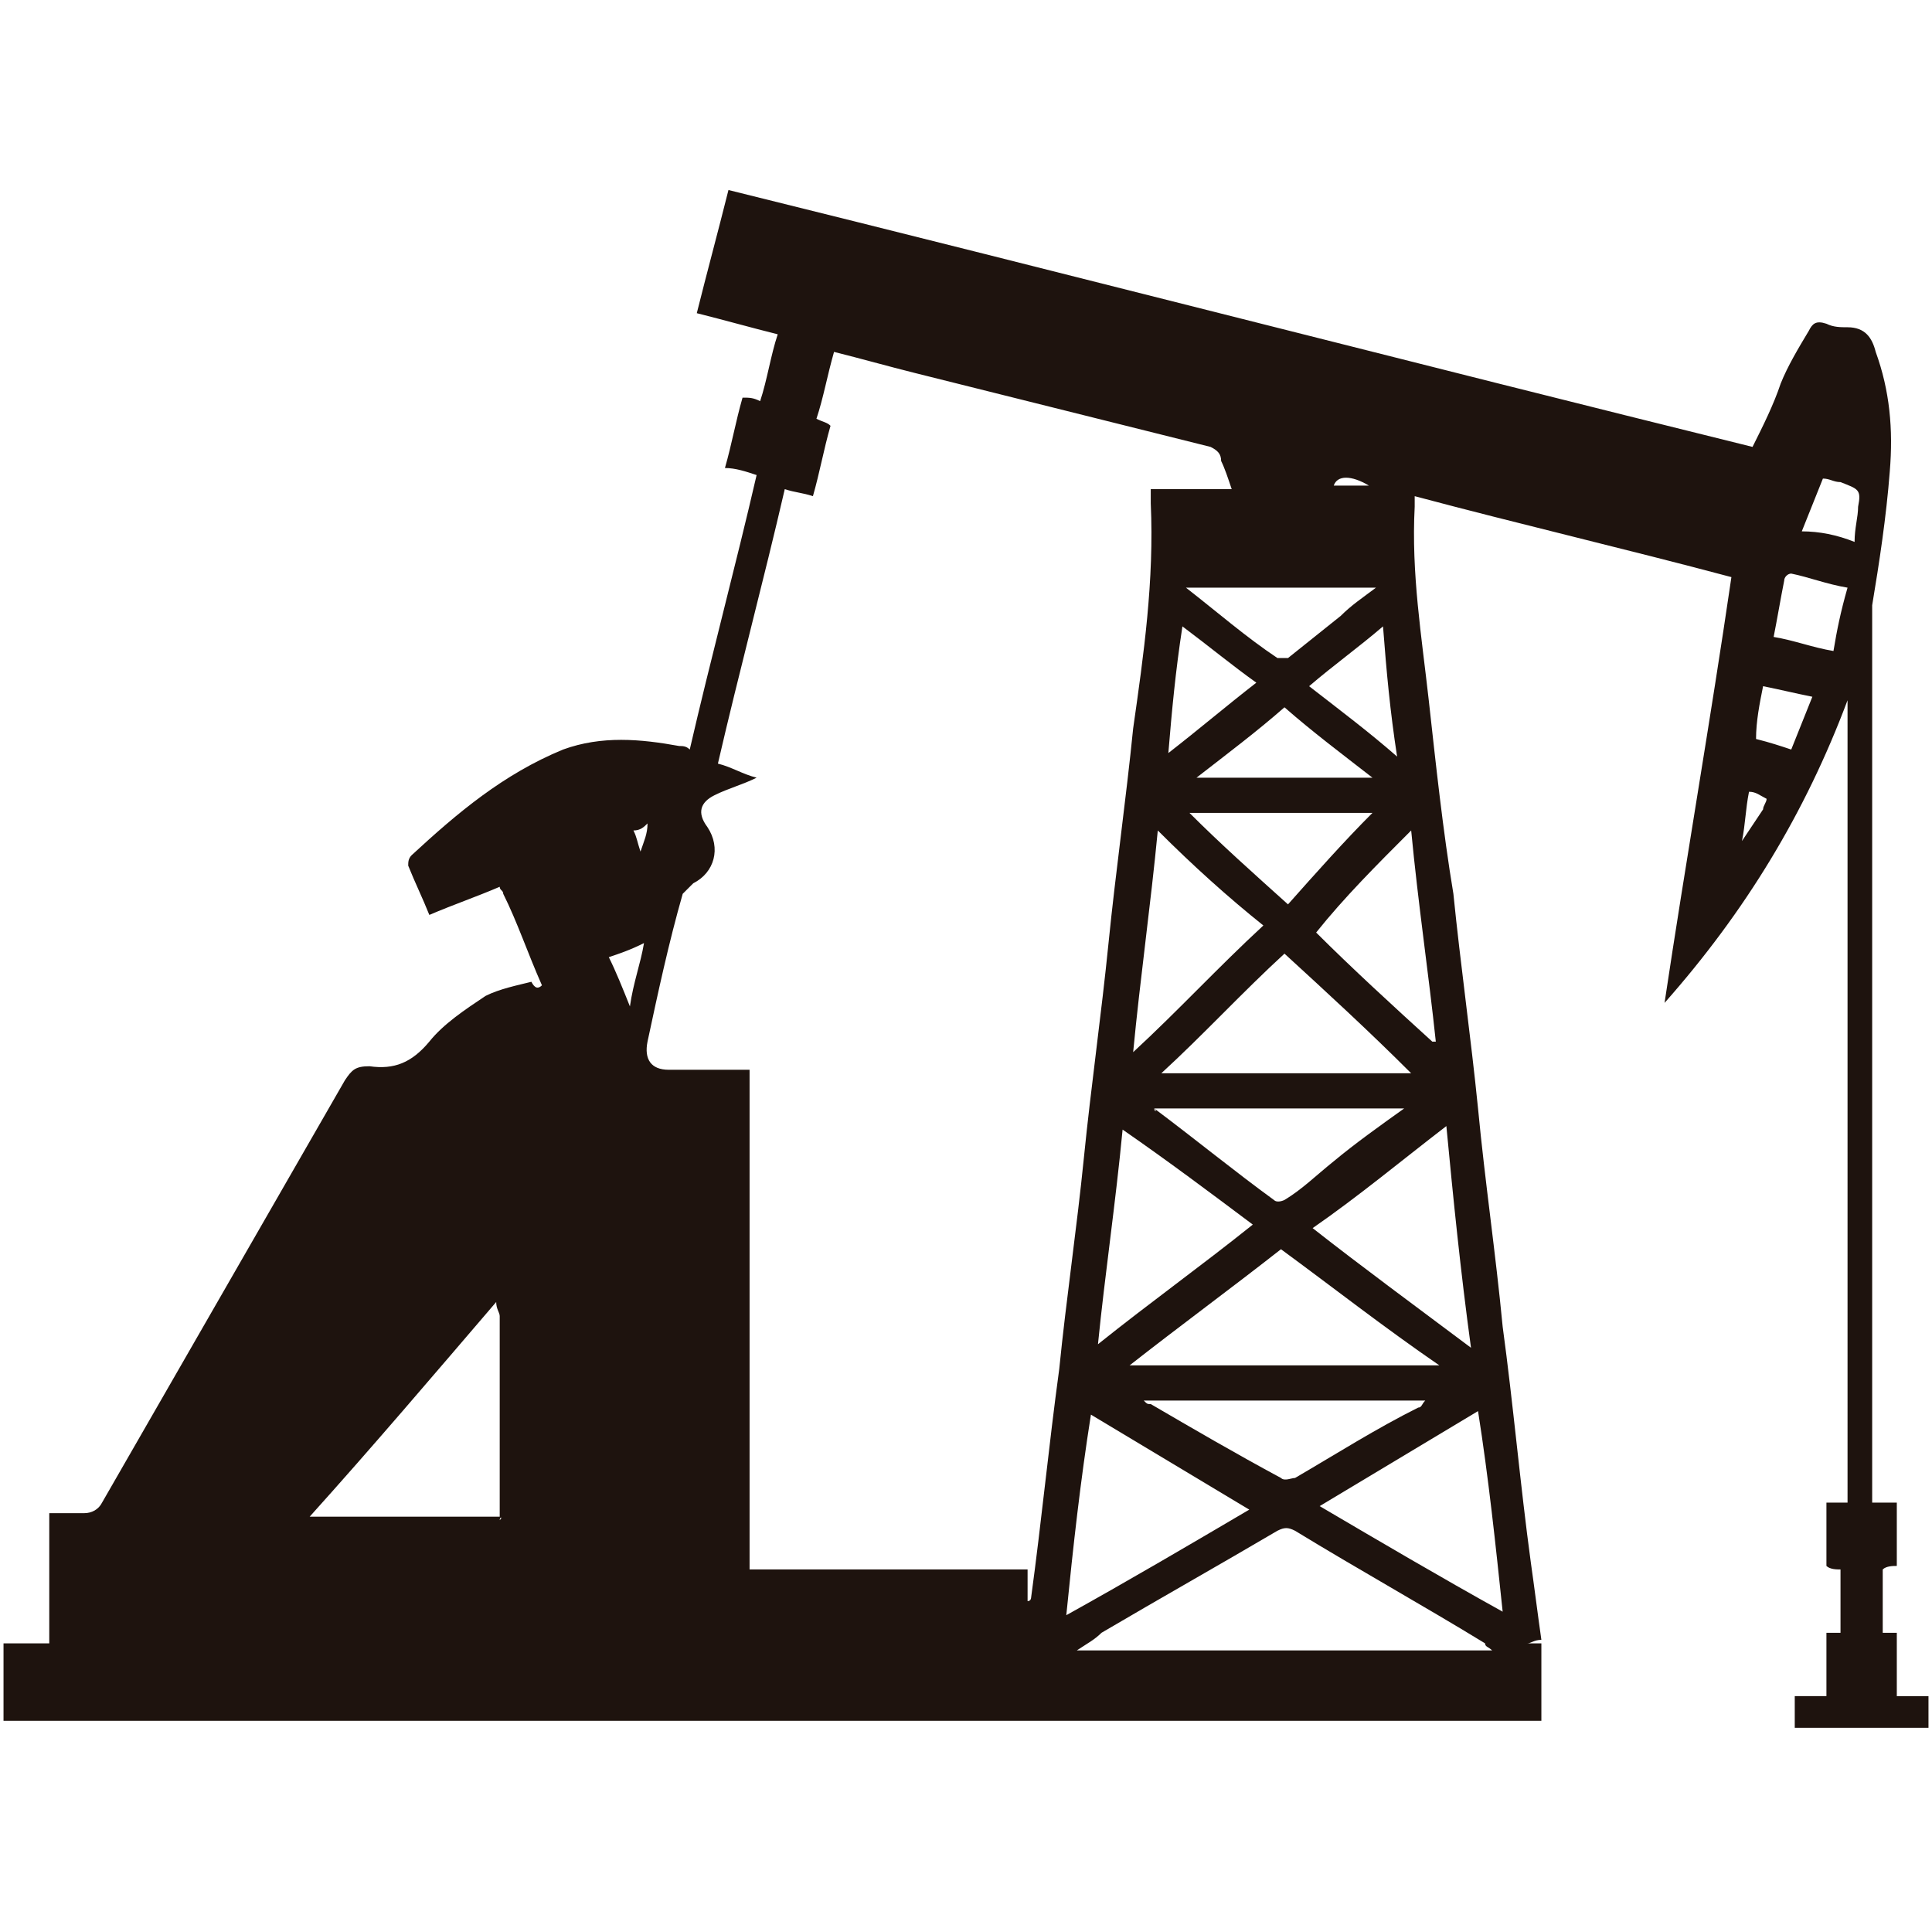 <?xml version="1.0" encoding="utf-8"?>
<!-- Generator: Adobe Illustrator 26.1.0, SVG Export Plug-In . SVG Version: 6.00 Build 0)  -->
<!DOCTYPE svg PUBLIC "-//W3C//DTD SVG 1.1//EN" "http://www.w3.org/Graphics/SVG/1.1/DTD/svg11.dtd">
<svg version="1.1" id="Layer_1" xmlns:x="http://ns.adobe.com/Extensibility/1.0/" xmlns:i="http://ns.adobe.com/AdobeIllustrator/10.0/" xmlns:graph="http://ns.adobe.com/Graphs/1.0/"
	 xmlns="http://www.w3.org/2000/svg" xmlns:xlink="http://www.w3.org/1999/xlink" x="0px" y="0px" width="54.9px" height="54.5px"
	 viewBox="0 0 54.9 54.5" style="enable-background:new 0 0 54.9 54.5;" xml:space="preserve">
<style type="text/css">
	.st0{fill-rule:evenodd;clip-rule:evenodd;fill:#1E130E;}
</style>
<g>
	<path class="st0" d="M15.4,28c-0.4-0.9-0.7-1.8-1.1-2.6c0-0.1-0.1-0.1-0.1-0.2c-0.7,0.3-1.3,0.5-2,0.8c-0.2-0.5-0.4-0.9-0.6-1.4
		c0-0.1,0-0.2,0.1-0.3c1.3-1.2,2.6-2.3,4.3-3c1.1-0.4,2.2-0.3,3.3-0.1c0.1,0,0.2,0,0.3,0.1c0.6-2.6,1.3-5.2,1.9-7.8
		c-0.3-0.1-0.6-0.2-0.9-0.2c0.2-0.7,0.3-1.3,0.5-2c0.2,0,0.3,0,0.5,0.1c0.2-0.6,0.3-1.3,0.5-1.9c-0.8-0.2-1.5-0.4-2.3-0.6
		c0.3-1.2,0.6-2.3,0.9-3.5c9.7,2.4,19.4,4.9,29.1,7.3c0.3-0.6,0.6-1.2,0.8-1.8c0.2-0.5,0.5-1,0.8-1.5c0.1-0.2,0.2-0.3,0.5-0.2
		c0.2,0.1,0.4,0.1,0.6,0.1c0.5,0,0.7,0.3,0.8,0.7c0.4,1.1,0.5,2.2,0.4,3.4c-0.1,1.3-0.3,2.6-0.5,3.8c0,0.2,0,0.3,0,0.5
		c0,8.2,0,16.4,0,24.6v0.4h0.7v1.8c-0.1,0-0.3,0-0.4,0.1v1.8c0.1,0,0.3,0,0.4,0v1.8h0.9v0.9H51v-0.9h0.9v-1.8c0.2,0,0.3,0,0.4,0
		v-1.8c-0.1,0-0.3,0-0.4-0.1v-1.8h0.6V19.9c-1.2,3.2-2.9,6-5.2,8.6c0.6-4,1.3-8,1.9-12.1c-3-0.8-6-1.5-9-2.3c0,0.1,0,0.2,0,0.3
		c-0.1,1.9,0.2,3.7,0.4,5.5c0.2,1.8,0.4,3.7,0.7,5.5c0.2,2,0.5,4.1,0.7,6.1c0.2,2.1,0.5,4.1,0.7,6.2c0.3,2.2,0.5,4.5,0.8,6.7
		c0.1,0.7,0.2,1.5,0.3,2.2c-0.2,0-0.3,0.1-0.4,0.1c0,0,0,0,0,0c0.1,0,0.3,0,0.4,0v2.2H0.1v-2.2h1.3v-3.7c0.4,0,0.7,0,1,0
		c0.2,0,0.4-0.1,0.5-0.3c2.3-4,4.6-8,6.9-12c0.2-0.3,0.3-0.4,0.7-0.4c0.7,0.1,1.2-0.1,1.7-0.7c0.4-0.5,1-0.9,1.6-1.3
		c0.4-0.2,0.9-0.3,1.3-0.4C15.2,28.1,15.3,28.1,15.4,28 M21.5,22.1c-0.4,0.2-0.8,0.3-1.2,0.5c-0.4,0.2-0.5,0.5-0.2,0.9
		c0.4,0.6,0.2,1.3-0.4,1.6c-0.1,0.1-0.2,0.2-0.3,0.3c-0.4,1.4-0.7,2.8-1,4.2c-0.1,0.5,0.1,0.8,0.6,0.8h2.3v14.2h7.9v0.9
		c0.1,0,0.1-0.1,0.1-0.1c0.3-2.2,0.5-4.3,0.8-6.5c0.2-2,0.5-4,0.7-6c0.2-2,0.5-4.1,0.7-6.1c0.2-2,0.5-4.1,0.7-6.1
		c0.3-2.1,0.6-4.2,0.5-6.4c0-0.1,0-0.2,0-0.4H35c-0.1-0.3-0.2-0.6-0.3-0.8c0-0.2-0.1-0.3-0.3-0.4c-2.8-0.7-5.6-1.4-8.4-2.1
		c-0.8-0.2-1.5-0.4-2.3-0.6c-0.2,0.7-0.3,1.3-0.5,1.9c0.2,0.1,0.3,0.1,0.4,0.2c-0.2,0.7-0.3,1.3-0.5,2c-0.3-0.1-0.5-0.1-0.8-0.2
		c-0.6,2.6-1.3,5.2-1.9,7.8C20.8,21.8,21.1,22,21.5,22.1 M30.6,46.9h11.8c-0.1-0.1-0.2-0.1-0.2-0.2c-1.8-1.1-3.6-2.1-5.4-3.2
		c-0.2-0.1-0.3-0.1-0.5,0c-1.7,1-3.3,1.9-5,2.9C31.1,46.6,30.9,46.7,30.6,46.9 M14.2,43.2C14.2,43.1,14.3,43.1,14.2,43.2
		c0-2,0-3.9,0-5.8c0-0.1-0.1-0.2-0.1-0.4c-1.8,2.1-3.5,4.1-5.3,6.1H14.2z M36.4,35.5c-1.4,1.1-2.9,2.2-4.3,3.3h8.8
		C39.3,37.7,37.9,36.6,36.4,35.5 M30.3,45.9c1.8-1,3.5-2,5.2-3c-1.5-0.9-3-1.8-4.5-2.7C30.7,42.1,30.5,43.9,30.3,45.9 M37.5,42.8
		c1.7,1,3.4,2,5.2,3c-0.2-1.9-0.4-3.8-0.7-5.7C40.5,41,39,41.9,37.5,42.8 M41.8,38.3c-0.3-2.2-0.5-4.2-0.7-6.3c-1.3,1-2.5,2-3.8,2.9
		C38.7,36,40.2,37.1,41.8,38.3 M36.5,27.1c-1.2,1.1-2.3,2.3-3.5,3.4h7.1C38.9,29.3,37.7,28.2,36.5,27.1 M31.2,38.2
		c1.5-1.2,2.9-2.2,4.4-3.4c-1.2-0.9-2.4-1.8-3.7-2.7C31.7,34.2,31.4,36.2,31.2,38.2 M32.9,23.6c-0.2,2.1-0.5,4.2-0.7,6.3
		c1.3-1.2,2.4-2.4,3.7-3.6C34.9,25.5,33.9,24.6,32.9,23.6 M32.8,31.5C32.8,31.6,32.9,31.6,32.8,31.5c1.2,0.9,2.3,1.8,3.4,2.6
		c0.1,0.1,0.3,0,0.3,0c0.5-0.3,0.9-0.7,1.4-1.1c0.6-0.5,1.3-1,2-1.5H32.8z M32.5,39.8c0.1,0.1,0.1,0.1,0.2,0.1
		c1.2,0.7,2.4,1.4,3.7,2.1c0.1,0.1,0.3,0,0.4,0c1.2-0.7,2.3-1.4,3.5-2c0.1,0,0.1-0.1,0.2-0.2H32.5z M37.4,26.5c1,1,2.2,2.1,3.3,3.1
		c0,0,0,0,0.1,0c-0.2-1.9-0.5-3.9-0.7-6C39.1,24.6,38.2,25.5,37.4,26.5 M39,23.1h-5.2c0.9,0.9,1.8,1.7,2.8,2.6
		C37.4,24.8,38.2,23.9,39,23.1 M39.1,16.7h-5.4c0.9,0.7,1.7,1.4,2.6,2c0.1,0,0.2,0,0.3,0c0.5-0.4,1-0.8,1.5-1.2
		C38.4,17.2,38.7,17,39.1,16.7 M39,22.1c-0.9-0.7-1.7-1.3-2.5-2c-0.8,0.7-1.6,1.3-2.5,2H39z M37.2,19.5c0.9,0.7,1.7,1.3,2.5,2
		c-0.2-1.3-0.3-2.4-0.4-3.7C38.6,18.4,37.9,18.9,37.2,19.5 M33.2,21.4c0.9-0.7,1.6-1.3,2.5-2c-0.7-0.5-1.3-1-2.1-1.6
		C33.4,19.1,33.3,20.2,33.2,21.4 M52.5,16.7c-0.6-0.1-1.1-0.3-1.6-0.4c-0.1,0-0.2,0.1-0.2,0.2c-0.1,0.5-0.2,1.1-0.3,1.6
		c0.6,0.1,1.1,0.3,1.7,0.4C52.2,17.9,52.3,17.4,52.5,16.7 M52.7,15.4c0-0.4,0.1-0.7,0.1-1c0.1-0.5,0-0.5-0.5-0.7
		c-0.2,0-0.3-0.1-0.5-0.1c-0.2,0.5-0.4,1-0.6,1.5C51.7,15.1,52.2,15.2,52.7,15.4 M50.9,21.3c0.2-0.5,0.4-1,0.6-1.5
		c-0.5-0.1-0.9-0.2-1.4-0.3c-0.1,0.5-0.2,1-0.2,1.5C50.3,21.1,50.6,21.2,50.9,21.3 M18.3,26.8c-0.4,0.2-0.7,0.3-1,0.4
		c0.2,0.4,0.4,0.9,0.6,1.4C18,27.9,18.2,27.4,18.3,26.8 M49.7,22.5c-0.1,0.5-0.1,0.9-0.2,1.4c0.2-0.3,0.4-0.6,0.6-0.9
		c0-0.1,0.1-0.2,0.1-0.3C50,22.6,49.9,22.5,49.7,22.5 M38.9,13.8c-0.5-0.3-0.9-0.3-1,0H38.9z M18,23.6c0.1,0.2,0.1,0.3,0.2,0.6
		c0.1-0.3,0.2-0.5,0.2-0.8C18.3,23.5,18.2,23.6,18,23.6"/>
</g>
</svg>
